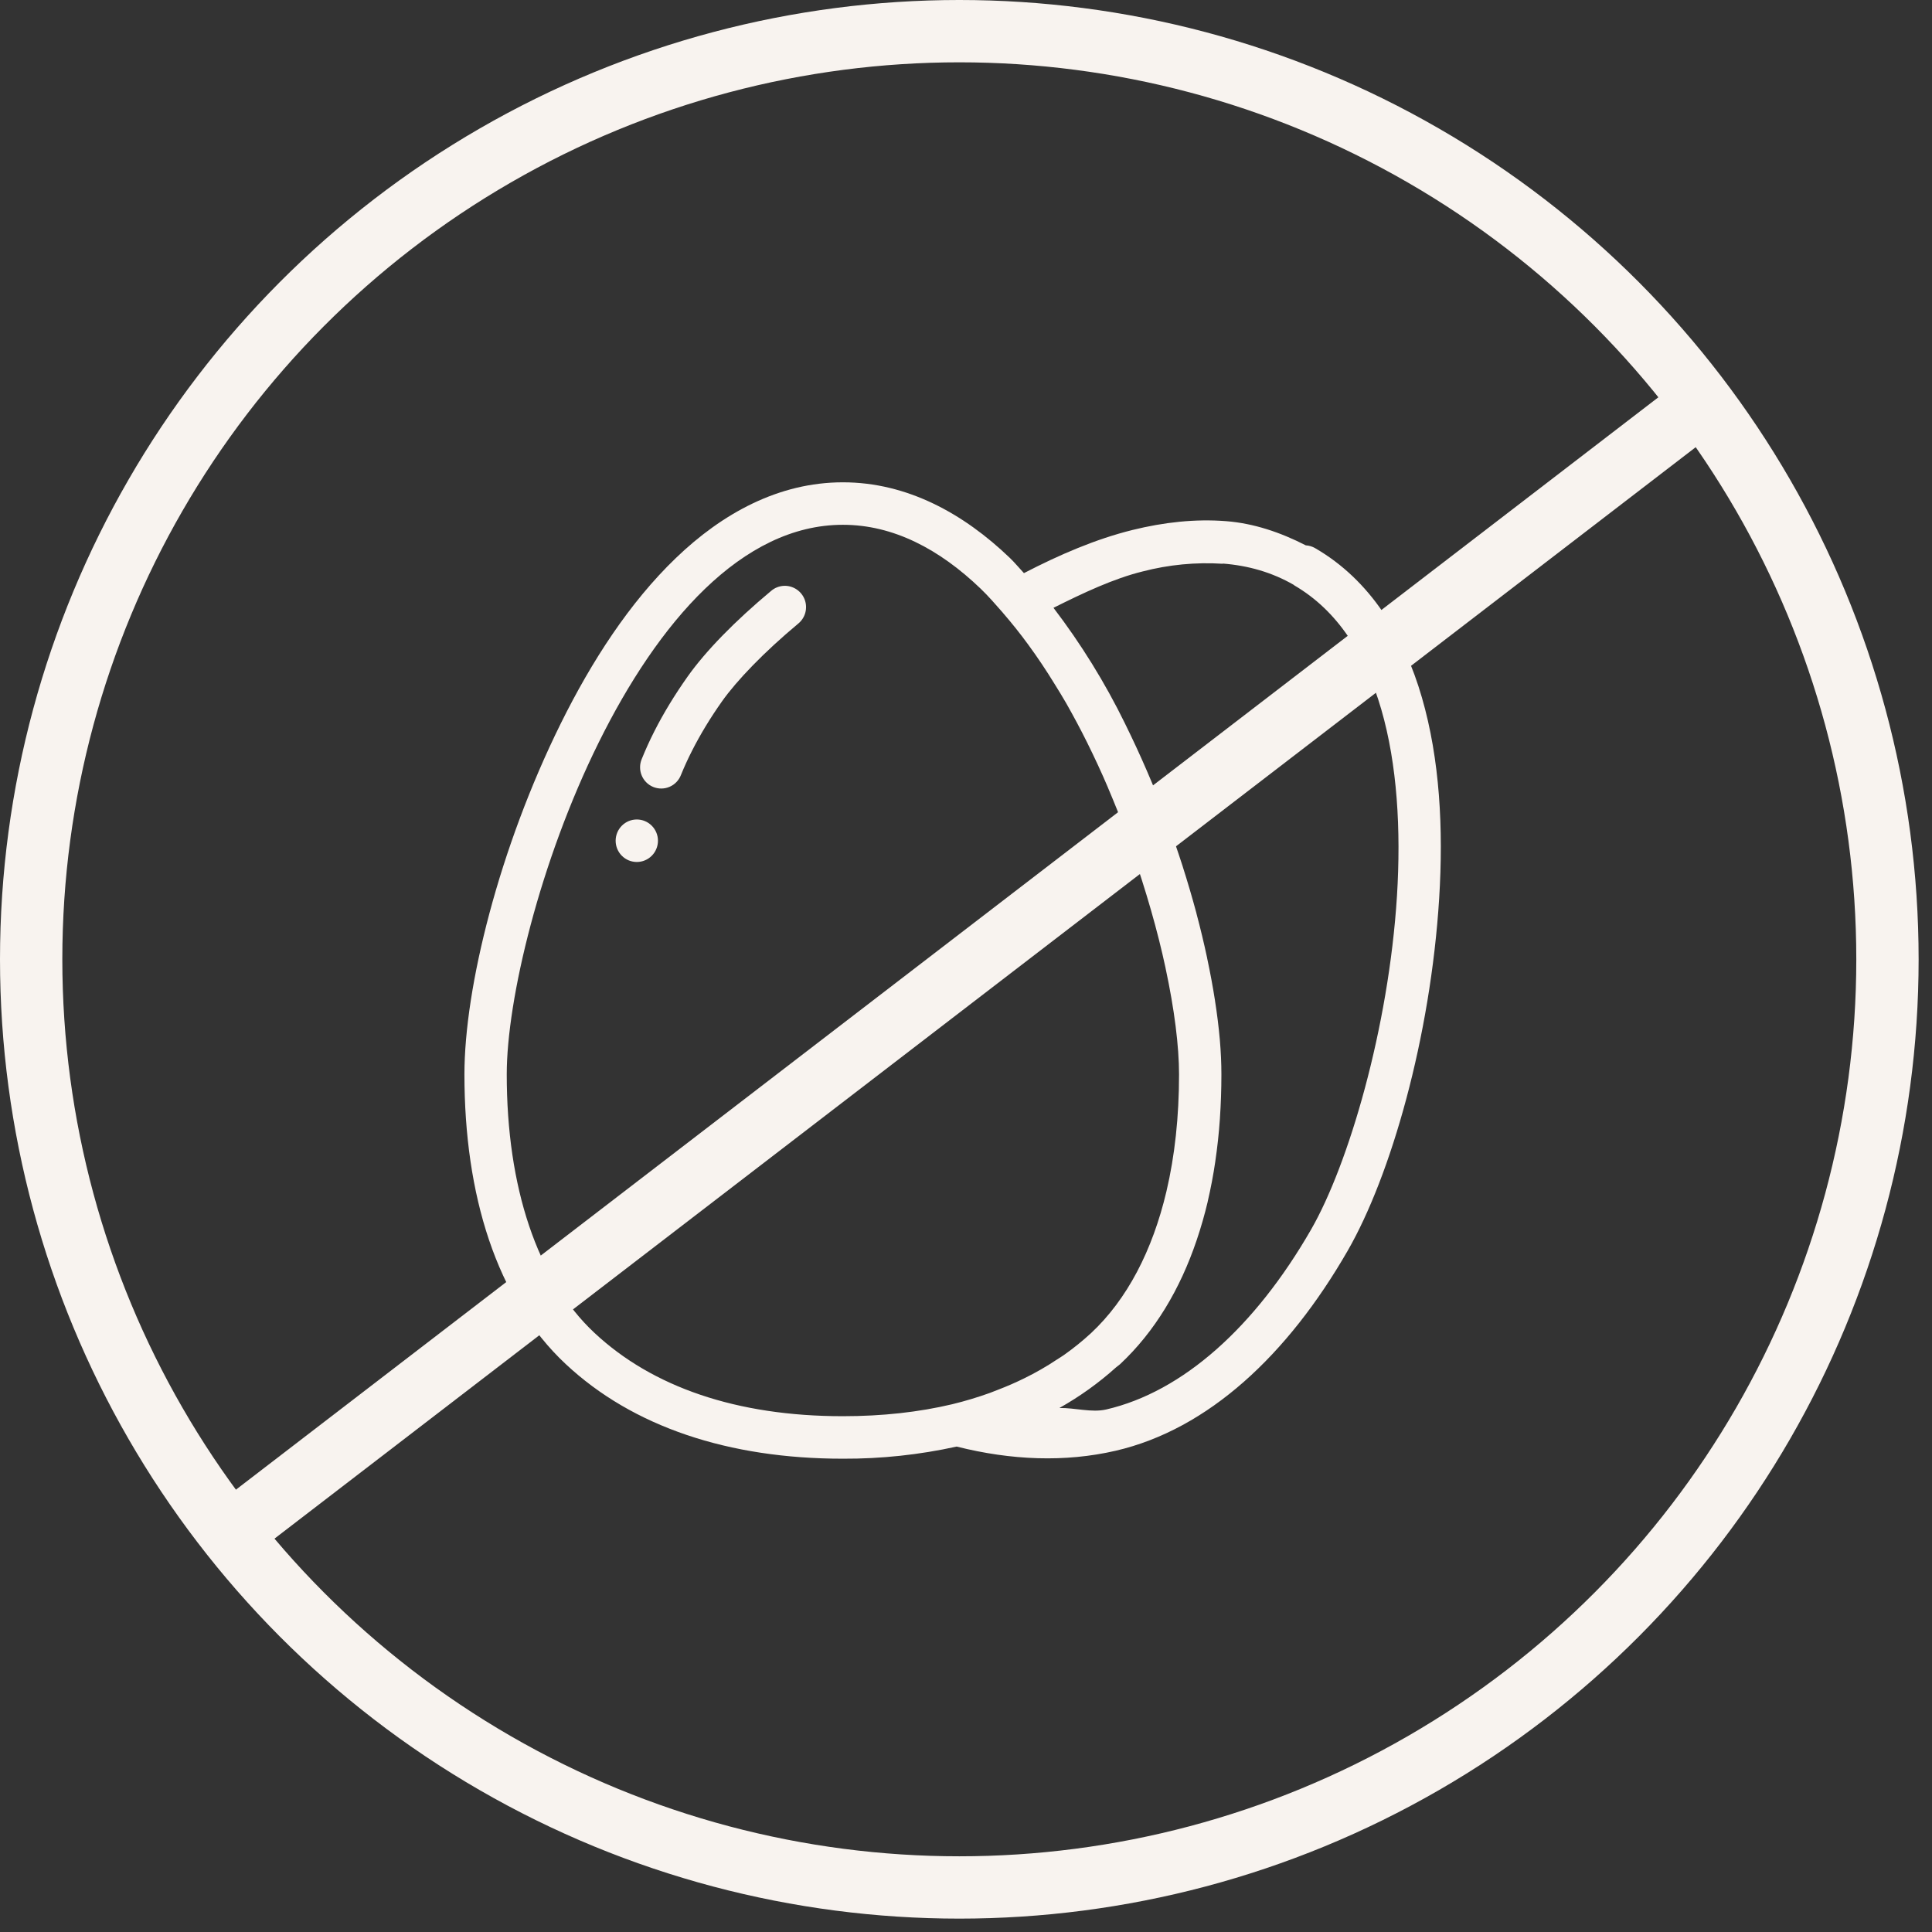 <svg width="93" height="93" viewBox="0 0 93 93" fill="none" xmlns="http://www.w3.org/2000/svg">
<rect x="0" y="0" width="93" height="93" fill="#333333" stroke="none"/>
<path d="M40.568 23.217C37.484 23.217 34.762 24.718 32.534 26.862C30.307 29.002 28.484 31.819 26.995 34.824C24.021 40.836 22.356 47.542 22.356 51.717C22.356 57.498 23.884 62.531 27.231 65.661C30.464 68.688 35.084 70.217 40.566 70.217H40.578C42.418 70.225 44.253 70.029 46.05 69.633C48.682 70.296 51.269 70.397 53.705 69.834C58.162 68.801 61.992 65.215 64.872 60.207C66.952 56.592 68.859 49.942 69.277 43.242C69.486 39.891 69.307 36.544 68.445 33.574C67.584 30.598 65.975 27.932 63.306 26.386C63.168 26.306 63.014 26.26 62.856 26.251C61.636 25.625 60.35 25.191 59.02 25.087C57.535 24.97 56.019 25.14 54.52 25.51C52.752 25.946 51.002 26.701 49.289 27.588C49.063 27.349 48.851 27.087 48.617 26.862C46.386 24.718 43.662 23.217 40.578 23.217H40.568ZM40.568 25.262H40.578C43.004 25.262 45.229 26.439 47.207 28.339C47.574 28.691 47.92 29.09 48.266 29.485C48.273 29.494 48.28 29.503 48.286 29.511C48.71 30 49.113 30.506 49.495 31.029C49.944 31.643 50.367 32.275 50.764 32.924C50.953 33.23 51.145 33.537 51.326 33.854C51.672 34.466 52.01 35.094 52.328 35.736C52.682 36.452 53.021 37.177 53.334 37.913V37.917C53.648 38.654 53.946 39.396 54.218 40.139V40.143C54.312 40.397 54.388 40.648 54.477 40.9C55.166 42.87 55.724 44.813 56.103 46.583V46.587C56.533 48.585 56.755 50.367 56.755 51.717C56.755 53.749 56.551 55.641 56.148 57.351C55.475 60.201 54.257 62.545 52.528 64.163C52.115 64.545 51.677 64.899 51.218 65.223C51.106 65.301 50.986 65.374 50.871 65.448C50.369 65.783 49.845 66.083 49.303 66.348C48.892 66.55 48.473 66.733 48.046 66.896C47.912 66.948 47.781 67.003 47.645 67.052C47.051 67.266 46.445 67.447 45.832 67.596C44.231 67.975 42.479 68.171 40.578 68.171H40.566C35.459 68.171 31.399 66.763 28.618 64.163C25.85 61.574 24.393 57.134 24.393 51.717C24.393 48.115 25.985 41.464 28.822 35.736C30.24 32.873 31.961 30.244 33.941 28.339C35.919 26.437 38.142 25.262 40.568 25.262ZM58.861 27.128C60.083 27.224 61.228 27.547 62.279 28.155C62.286 28.162 62.293 28.169 62.3 28.176C64.392 29.395 65.728 31.52 66.492 34.153C67.258 36.796 67.443 39.932 67.246 43.123C66.846 49.508 64.905 56.069 63.11 59.188C60.411 63.879 56.936 66.995 53.247 67.848C52.548 68.009 51.737 67.762 50.996 67.776C51.984 67.22 52.89 66.569 53.717 65.826C53.779 65.769 53.854 65.726 53.915 65.669C55.589 64.102 56.808 62.06 57.608 59.685C57.808 59.092 57.985 58.478 58.134 57.85V57.842C58.28 57.212 58.405 56.566 58.502 55.901V55.893C58.6 55.228 58.674 54.549 58.722 53.855V53.847C58.769 53.151 58.794 52.446 58.794 51.726V51.717C58.794 51.196 58.769 50.633 58.718 50.04C58.662 49.414 58.584 48.791 58.486 48.17V48.162C58.384 47.507 58.258 46.828 58.109 46.129V46.12C57.955 45.398 57.782 44.68 57.592 43.966V43.958C57.394 43.222 57.174 42.471 56.932 41.712V41.708C56.687 40.951 56.423 40.184 56.135 39.417V39.41C55.553 37.85 54.891 36.321 54.153 34.828V34.826C53.191 32.861 52.038 30.996 50.711 29.258C52.157 28.536 53.603 27.852 55.005 27.507C56.263 27.18 57.564 27.055 58.861 27.138V27.132V27.128ZM37.742 28.2C37.512 28.209 37.292 28.295 37.117 28.446C35.377 29.898 33.972 31.334 33.094 32.576C32.479 33.447 31.941 34.327 31.495 35.209C31.271 35.648 31.073 36.09 30.894 36.53C30.84 36.655 30.812 36.789 30.811 36.926C30.81 37.062 30.835 37.197 30.887 37.322C30.938 37.448 31.014 37.563 31.11 37.659C31.206 37.755 31.32 37.831 31.445 37.882C31.571 37.933 31.705 37.959 31.841 37.957C31.976 37.956 32.11 37.927 32.234 37.873C32.358 37.819 32.471 37.741 32.565 37.642C32.658 37.544 32.732 37.428 32.78 37.301C32.937 36.917 33.114 36.526 33.314 36.135C33.711 35.352 34.19 34.56 34.754 33.762C35.459 32.764 36.775 31.393 38.419 30.023C38.586 29.888 38.707 29.704 38.764 29.497C38.821 29.289 38.812 29.069 38.737 28.867C38.662 28.665 38.525 28.492 38.347 28.373C38.168 28.253 37.957 28.192 37.742 28.2ZM30.654 39.447C30.383 39.447 30.124 39.555 29.933 39.747C29.742 39.939 29.635 40.199 29.635 40.47C29.635 40.741 29.742 41.002 29.933 41.193C30.124 41.385 30.383 41.493 30.654 41.493C30.924 41.493 31.183 41.385 31.374 41.193C31.565 41.002 31.672 40.741 31.672 40.47C31.672 40.199 31.565 39.939 31.374 39.747C31.183 39.555 30.924 39.447 30.654 39.447Z" fill="#F8F3EF"/>
<line y1="-1.5" x2="91.993" y2="-1.5" transform="matrix(-0.793 0.609 -0.625 -0.781 82.023 17.438)" stroke="#F8F3EF" stroke-width="3"/>
<circle cx="46.178" cy="46.178" r="44.678" stroke="#F8F3EF" stroke-width="3"/>
</svg>
